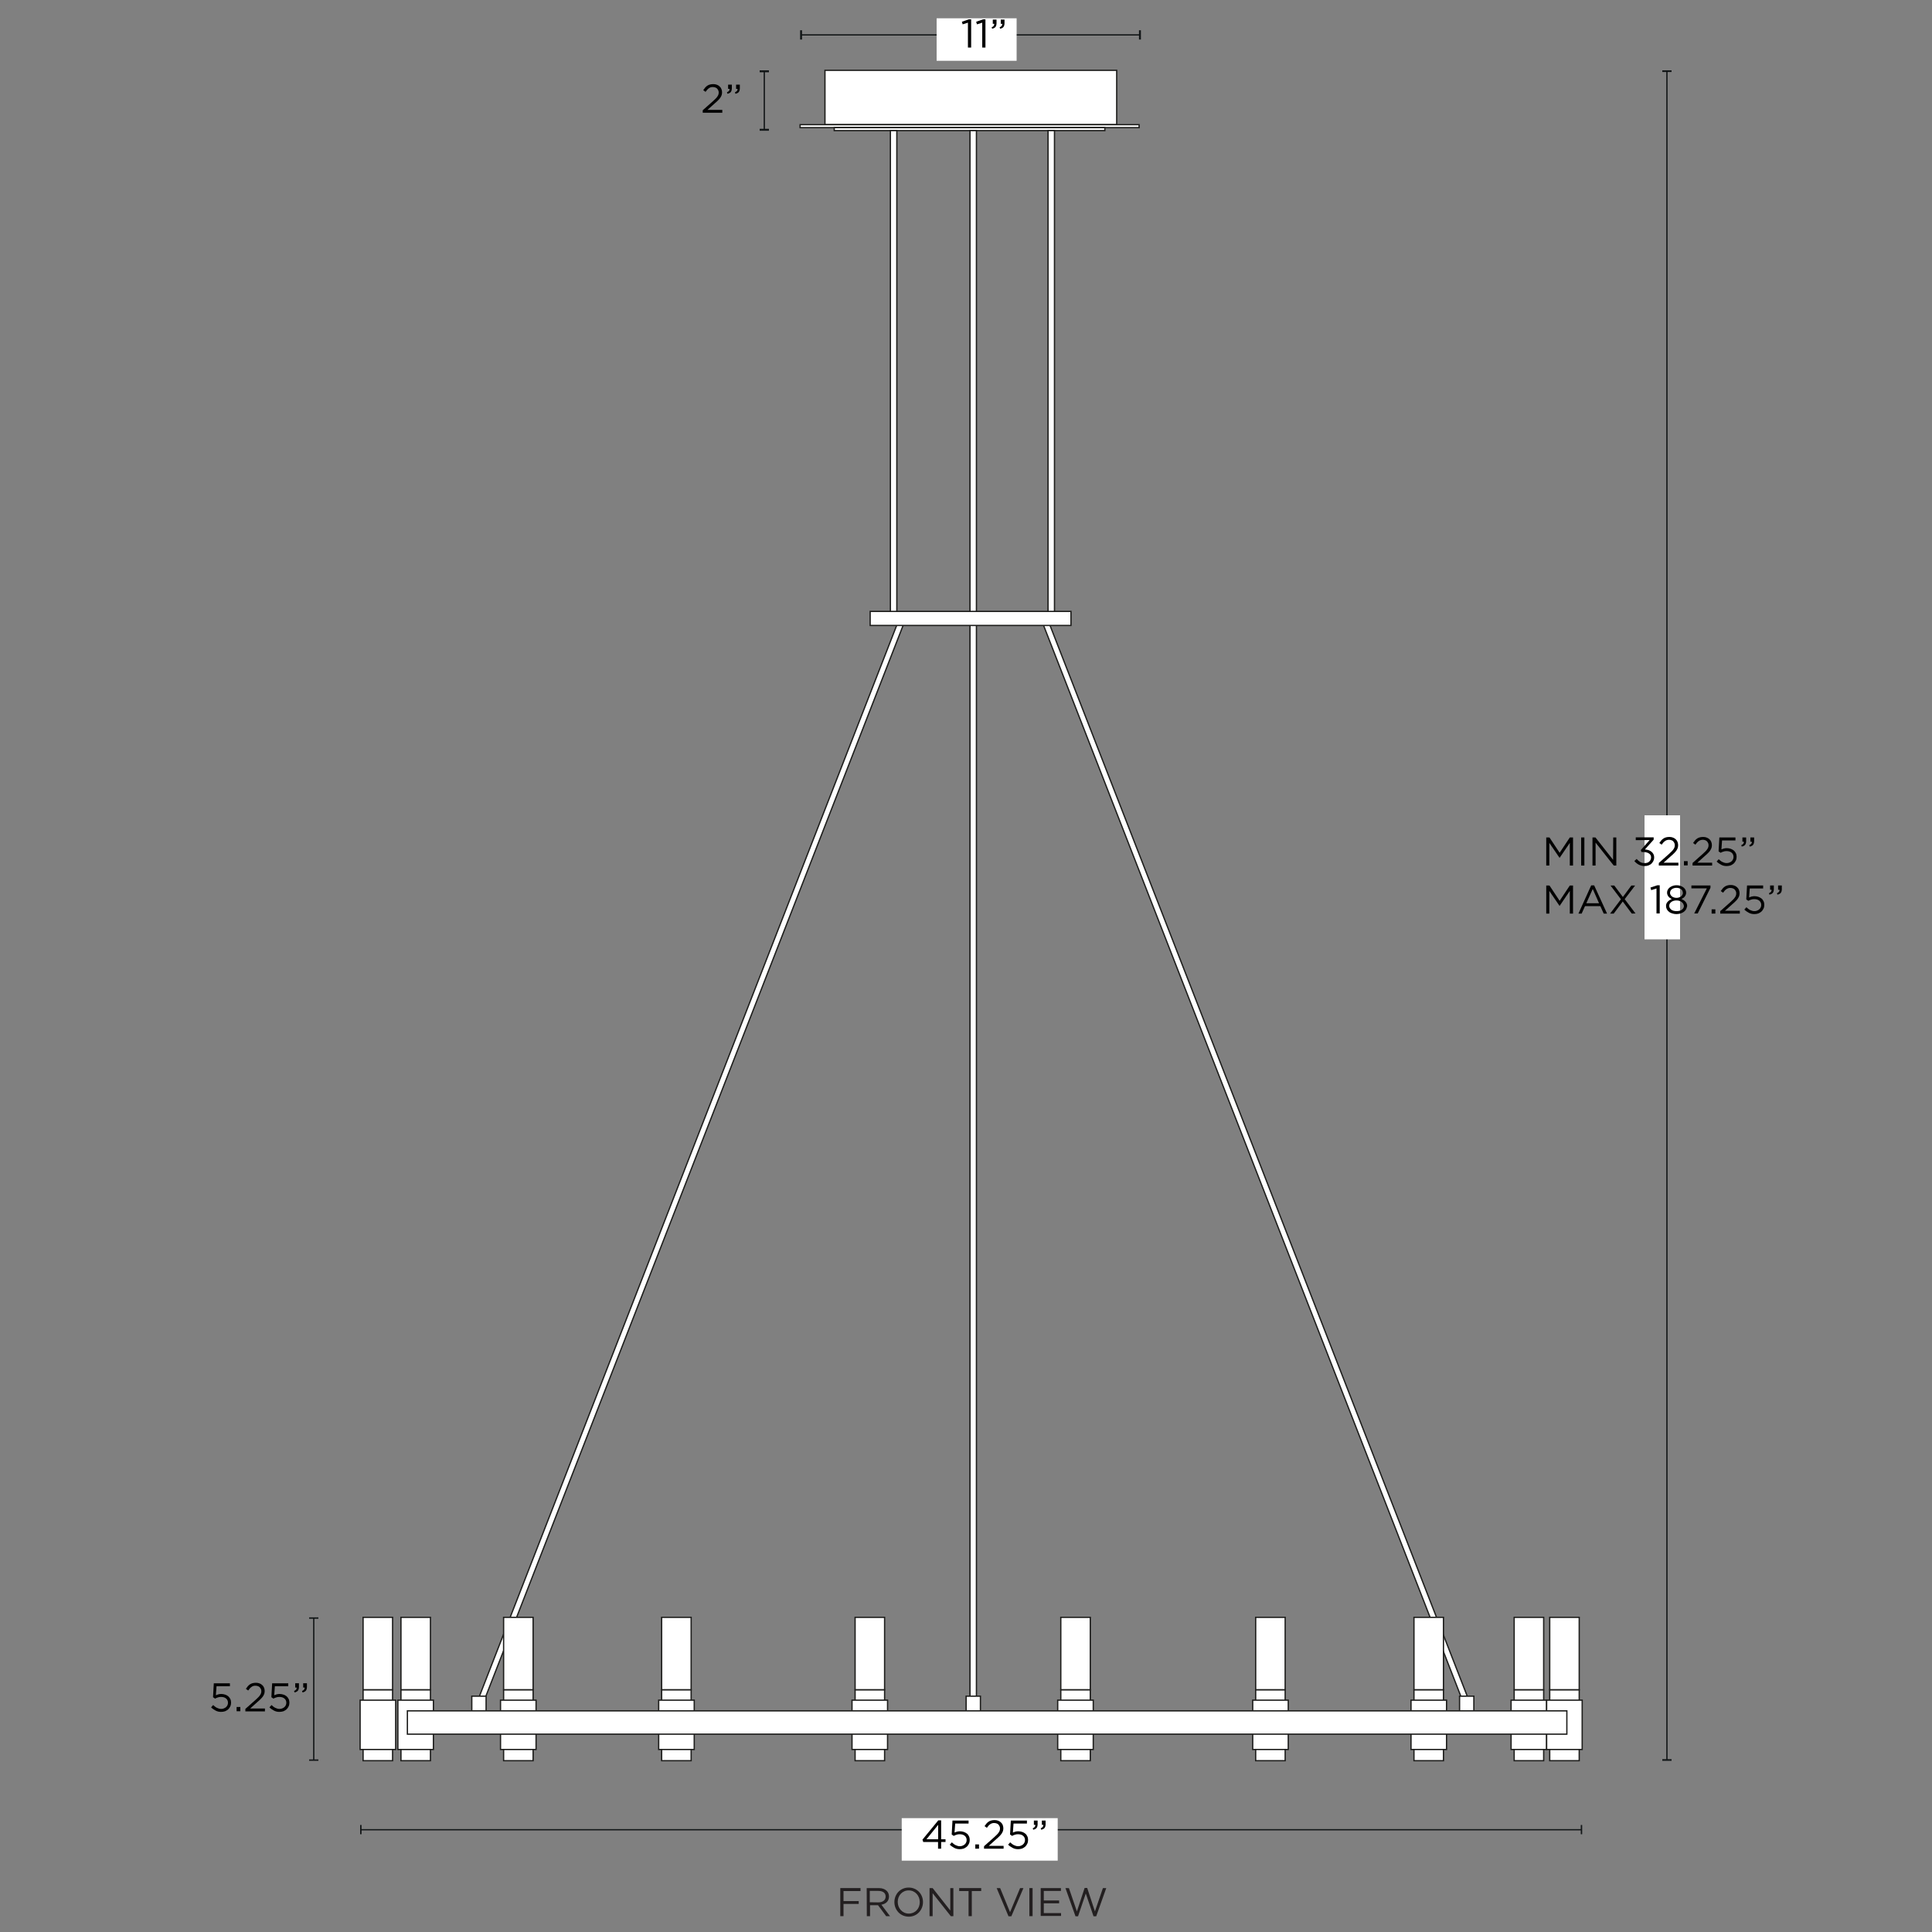<svg xml:space="preserve" style="enable-background:new 0 0 1500 1500;" viewBox="0 0 1500 1500" height="1500px" width="1500px" y="0px" x="0px" xmlns:xlink="http://www.w3.org/1999/xlink" xmlns="http://www.w3.org/2000/svg" id="Capa_1" version="1.1">
<rect x="0" y="0" width="1500" height="1500" fill="#808080" stroke="none"/>
<style type="text/css">
	.st0{fill:#FFFFFF;stroke:#1D1D1B;stroke-miterlimit:10;}
	.st1{fill:none;stroke:#121617;stroke-miterlimit:10;}
	.st2{fill:#121617;}
	.st3{fill:#FFFFFF;}
	.st4{fill:#231F20;}
</style>
<g>
	<g>
		<rect height="42.2" width="226.5" class="st0" y="54.6" x="640.5"></rect>
		<rect height="2.3" width="263.2" class="st0" y="96.8" x="621.2"></rect>
		<rect height="2.3" width="210.1" class="st0" y="99.1" x="647.7"></rect>
		<rect height="376.1" width="5" class="st0" y="101.4" x="691.3"></rect>
		<rect height="376.1" width="5" class="st0" y="101.4" x="813.7"></rect>
		<g>
			<polygon points="372.6,1328.8 367.6,1328.8 696.9,483.7 701.9,483.7" class="st0"></polygon>
			<polygon points="1138.8,1328.8 1143.8,1328.8 814.5,483.7 809.5,483.7" class="st0"></polygon>
			<rect height="1241.8" width="5" class="st0" y="101.4" x="753.1"></rect>
		</g>
		<rect height="10.9" width="155.9" class="st0" y="474.7" x="675.6"></rect>
	</g>
	<g>
		<rect height="55.1" width="22.9" class="st0" y="1311.9" x="281.9"></rect>
		<rect height="56.2" width="22.9" class="st0" y="1255.7" x="281.9"></rect>
		<rect height="38.3" width="27.6" class="st0" y="1320" x="279.6"></rect>
	</g>
	<g>
		<rect height="55.1" width="22.9" class="st0" y="1311.9" x="311.3"></rect>
		<rect height="56.2" width="22.9" class="st0" y="1255.7" x="311.3"></rect>
		<rect height="38.3" width="27.6" class="st0" y="1320" x="308.9"></rect>
	</g>
	<g>
		<rect height="55.1" width="22.9" class="st0" y="1311.9" x="391"></rect>
		<rect height="56.2" width="22.9" class="st0" y="1255.7" x="391"></rect>
		<rect height="38.3" width="27.6" class="st0" y="1320" x="388.6"></rect>
	</g>
	<g>
		<rect height="55.1" width="22.9" class="st0" y="1311.9" x="513.7"></rect>
		<rect height="56.2" width="22.9" class="st0" y="1255.7" x="513.7"></rect>
		<rect height="38.3" width="27.6" class="st0" y="1320" x="511.4"></rect>
	</g>
	<g>
		<rect height="55.1" width="22.9" class="st0" y="1311.9" x="663.9"></rect>
		<rect height="56.2" width="22.9" class="st0" y="1255.7" x="663.9"></rect>
		<rect height="38.3" width="27.6" class="st0" y="1320" x="661.5"></rect>
	</g>
	<g>
		<rect height="55.1" width="22.9" class="st0" y="1311.9" x="823.6"></rect>
		<rect height="56.2" width="22.9" class="st0" y="1255.7" x="823.6"></rect>
		<rect height="38.3" width="27.6" class="st0" y="1320" x="821.2"></rect>
	</g>
	<g>
		<rect height="55.1" width="22.9" class="st0" y="1311.9" x="974.9"></rect>
		<rect height="56.2" width="22.9" class="st0" y="1255.7" x="974.9"></rect>
		<rect height="38.3" width="27.6" class="st0" y="1320" x="972.6"></rect>
	</g>
	<g>
		<rect height="55.1" width="22.9" class="st0" y="1311.9" x="1097.8"></rect>
		<rect height="56.2" width="22.9" class="st0" y="1255.7" x="1097.8"></rect>
		<rect height="38.3" width="27.6" class="st0" y="1320" x="1095.5"></rect>
	</g>
	<g>
		<rect height="55.1" width="22.9" class="st0" y="1311.9" x="1175.6"></rect>
		<rect height="56.2" width="22.9" class="st0" y="1255.7" x="1175.6"></rect>
		<rect height="38.3" width="27.6" class="st0" y="1320" x="1173.2"></rect>
	</g>
	<g>
		<rect height="55.1" width="22.9" class="st0" y="1311.9" x="1203.2"></rect>
		<rect height="56.2" width="22.9" class="st0" y="1255.7" x="1203.2"></rect>
		<rect height="38.3" width="27.6" class="st0" y="1320" x="1200.8"></rect>
	</g>
	<rect height="15.6" width="11.1" class="st0" y="1316.9" x="1133.2"></rect>
	<rect height="15.6" width="11.1" class="st0" y="1316.9" x="750.1"></rect>
	<rect height="15.6" width="11.1" class="st0" y="1316.9" x="366.3"></rect>
	<rect height="18.1" width="900.2" class="st0" y="1328.3" x="316.3"></rect>
</g>
<g>
	<line y2="27.1" x2="622" y1="27.1" x1="885" class="st1"></line>
	<rect height="7.2" width="1.5" class="st2" y="23.5" x="884.3"></rect>
	<rect height="7.2" width="1.5" class="st2" y="23.5" x="621.2"></rect>
</g>
<rect height="33" width="62.1" class="st3" y="14.2" x="727.2"></rect>
<g>
	<path d="M752.2,15h1.8v21.9h-2.5V17.6l-4.1,1.3l-0.6-2L752.2,15L752.2,15z"></path>
	<path d="M763.3,15h1.8v21.9h-2.5V17.6l-4.1,1.3l-0.6-2L763.3,15L763.3,15z"></path>
	<path d="M771.5,20.1c0.3-0.4,0.5-1,0.4-1.6h-1.1v-3.3h2.9V18c0,1.3-0.3,2.2-0.8,2.9c-0.6,0.7-1.4,1.1-2.6,1.4l-0.4-1.1
		C770.6,20.9,771.2,20.5,771.5,20.1L771.5,20.1z M777.7,20.1c0.3-0.4,0.5-1,0.4-1.6H777v-3.3h2.9V18c0,1.3-0.3,2.2-0.8,2.9
		s-1.4,1.1-2.6,1.4l-0.4-1.1C776.8,20.9,777.4,20.5,777.7,20.1L777.7,20.1z"></path>
</g>
<g>
	<line y2="100.7" x2="593.4" y1="55.3" x1="593.4" class="st1"></line>
	<rect height="1.5" width="7.2" class="st2" y="54.6" x="589.8"></rect>
	<rect height="1.5" width="7.2" class="st2" y="100" x="589.8"></rect>
</g>
<g>
	<path d="M550.4,68.5c-0.9,0.6-1.8,1.6-2.6,2.8L546,70c0.5-0.7,1-1.4,1.5-2c0.5-0.6,1.1-1.1,1.7-1.5c0.6-0.4,1.3-0.7,2.1-0.9
		c0.8-0.2,1.6-0.3,2.6-0.3c1,0,1.9,0.2,2.7,0.5c0.8,0.3,1.5,0.7,2.1,1.3c0.6,0.5,1.1,1.2,1.4,2c0.3,0.8,0.5,1.6,0.5,2.5
		c0,0.8-0.1,1.5-0.3,2.2c-0.2,0.7-0.6,1.3-1,2c-0.5,0.7-1,1.3-1.7,2c-0.7,0.7-1.5,1.5-2.5,2.3l-5.8,5.2h11.5v2.2h-15.2v-1.9l7.9-7
		c0.8-0.7,1.5-1.4,2.1-2c0.6-0.6,1.1-1.2,1.4-1.7c0.4-0.5,0.6-1,0.8-1.6c0.2-0.5,0.2-1,0.2-1.6c0-0.6-0.1-1.2-0.4-1.7
		c-0.2-0.5-0.6-0.9-0.9-1.3c-0.4-0.4-0.9-0.6-1.4-0.8c-0.5-0.2-1.1-0.3-1.7-0.3C552.4,67.5,551.3,67.8,550.4,68.5L550.4,68.5z"></path>
	<path d="M566,70.6c0.3-0.4,0.5-1,0.4-1.6h-1.1v-3.3h2.9v2.8c0,1.3-0.3,2.2-0.8,2.9c-0.6,0.7-1.4,1.1-2.6,1.4l-0.4-1.1
		C565.1,71.3,565.6,71,566,70.6L566,70.6z M572.2,70.6c0.3-0.4,0.5-1,0.4-1.6h-1.1v-3.3h2.9v2.8c0,1.3-0.3,2.2-0.8,2.9
		s-1.4,1.1-2.6,1.4l-0.4-1.1C571.3,71.3,571.8,71,572.2,70.6z"></path>
</g>
<g>
	<line y2="1366.8" x2="1294.2" y1="55.3" x1="1294.2" class="st1"></line>
	<rect height="1.3" width="7.2" class="st2" y="54.6" x="1290.6"></rect>
	<rect height="1.3" width="7.2" class="st2" y="1365.8" x="1290.6"></rect>
</g>
<rect height="96.3" width="27.6" class="st3" y="633" x="1276.8"></rect>
<g>
	<path d="M1210.9,666h-0.1l-7.9-11.6v17.6h-2.4v-21.8h2.5l7.9,11.9l7.9-11.9h2.5v21.8h-2.5v-17.6L1210.9,666z"></path>
	<path d="M1230.1,650.2v21.8h-2.5v-21.8H1230.1z"></path>
	<path d="M1252.5,650.2h2.4v21.8h-2l-14.1-17.8v17.8h-2.4v-21.8h2.3l13.7,17.4L1252.5,650.2L1252.5,650.2z"></path>
	<path d="M1270,652.3v-2.2h13.9v1.8l-6.8,7.6c1,0.1,1.9,0.3,2.7,0.5c0.9,0.3,1.6,0.7,2.3,1.2c0.6,0.5,1.2,1.1,1.6,1.9
		s0.6,1.6,0.6,2.6c0,1-0.2,1.9-0.6,2.7c-0.4,0.8-0.9,1.5-1.5,2.1c-0.6,0.6-1.4,1-2.3,1.4c-0.9,0.3-1.8,0.5-2.8,0.5
		c-1.8,0-3.4-0.4-4.8-1.1c-1.3-0.7-2.5-1.7-3.4-2.8l1.8-1.6c0.9,1,1.8,1.8,2.8,2.4c1,0.6,2.2,0.8,3.6,0.8c0.7,0,1.3-0.1,1.9-0.3
		c0.6-0.2,1.1-0.5,1.5-0.9c0.4-0.4,0.8-0.8,1-1.4c0.2-0.5,0.4-1.1,0.4-1.8c0-1.4-0.6-2.4-1.7-3.1c-1.1-0.7-2.6-1.1-4.4-1.1h-1.4
		l-0.5-1.5l6.9-7.8L1270,652.3L1270,652.3z"></path>
	<path d="M1292.7,653c-0.9,0.6-1.8,1.6-2.6,2.8l-1.8-1.3c0.5-0.7,1-1.4,1.5-2c0.5-0.6,1.1-1.1,1.7-1.5s1.3-0.7,2.1-0.9
		c0.8-0.2,1.6-0.3,2.6-0.3s1.9,0.2,2.7,0.5s1.5,0.7,2.1,1.3c0.6,0.5,1.1,1.2,1.4,2s0.5,1.6,0.5,2.5c0,0.8-0.1,1.5-0.3,2.2
		c-0.2,0.7-0.6,1.3-1,2c-0.5,0.7-1,1.3-1.7,2s-1.5,1.5-2.5,2.3l-5.8,5.2h11.5v2.2h-15.2V670l7.9-7c0.8-0.7,1.5-1.4,2.1-2
		c0.6-0.6,1.1-1.2,1.4-1.7c0.4-0.5,0.6-1,0.8-1.6c0.2-0.5,0.2-1,0.2-1.6c0-0.6-0.1-1.2-0.4-1.7c-0.2-0.5-0.6-0.9-0.9-1.3
		s-0.9-0.6-1.4-0.8c-0.5-0.2-1.1-0.3-1.7-0.3C1294.7,652,1293.6,652.3,1292.7,653L1292.7,653z"></path>
	<path d="M1307.4,671.9v-3.3h2.9v3.3H1307.4z"></path>
	<path d="M1318.9,653c-0.9,0.6-1.8,1.6-2.6,2.8l-1.8-1.3c0.5-0.7,1-1.4,1.5-2c0.5-0.6,1.1-1.1,1.7-1.5c0.6-0.4,1.3-0.7,2.1-0.9
		c0.8-0.2,1.6-0.3,2.6-0.3s1.9,0.2,2.7,0.5s1.5,0.7,2.1,1.3c0.6,0.5,1.1,1.2,1.4,2s0.5,1.6,0.5,2.5c0,0.8-0.1,1.5-0.3,2.2
		c-0.2,0.7-0.6,1.3-1,2s-1,1.3-1.7,2c-0.7,0.7-1.5,1.5-2.5,2.3l-5.8,5.2h11.5v2.2h-15.2V670l7.9-7c0.8-0.7,1.5-1.4,2.1-2
		c0.6-0.6,1.1-1.2,1.4-1.7c0.4-0.5,0.6-1,0.8-1.6c0.2-0.5,0.2-1,0.2-1.6c0-0.6-0.1-1.2-0.4-1.7c-0.2-0.5-0.6-0.9-0.9-1.3
		c-0.4-0.4-0.9-0.6-1.4-0.8c-0.5-0.2-1.1-0.3-1.7-0.3C1320.9,652,1319.9,652.3,1318.9,653L1318.9,653z"></path>
	<path d="M1334.9,650.2h12.5v2.3h-10.4l-0.5,7c0.6-0.3,1.3-0.5,1.9-0.7c0.7-0.2,1.4-0.3,2.3-0.3c1.1,0,2,0.2,3,0.5
		c0.9,0.3,1.7,0.8,2.4,1.3c0.7,0.6,1.2,1.3,1.6,2.1c0.4,0.8,0.6,1.8,0.6,2.8s-0.2,2.1-0.6,2.9c-0.4,0.9-0.9,1.6-1.6,2.3
		c-0.7,0.6-1.5,1.1-2.4,1.5c-1,0.3-2,0.5-3.1,0.5c-1.6,0-3-0.3-4.3-1c-1.3-0.7-2.5-1.5-3.5-2.5l1.6-1.8c1,0.9,1.9,1.7,3,2.2
		c1,0.5,2.1,0.8,3.2,0.8c0.8,0,1.5-0.1,2.1-0.4c0.7-0.2,1.2-0.6,1.7-1c0.5-0.4,0.8-0.9,1.1-1.5c0.3-0.6,0.4-1.2,0.4-1.9
		c0-0.7-0.1-1.3-0.4-1.9c-0.3-0.6-0.6-1-1.1-1.4c-0.5-0.4-1-0.7-1.7-0.9c-0.7-0.2-1.4-0.3-2.2-0.3c-0.9,0-1.8,0.1-2.5,0.4
		c-0.7,0.2-1.4,0.5-2.1,0.9l-1.6-1.1L1334.9,650.2L1334.9,650.2z"></path>
	<path d="M1353.5,655.1c0.3-0.4,0.5-1,0.4-1.6h-1.1v-3.3h2.9v2.8c0,1.3-0.3,2.2-0.8,2.9c-0.6,0.7-1.4,1.1-2.6,1.4l-0.4-1.1
		C1352.6,655.9,1353.2,655.5,1353.5,655.1L1353.5,655.1z M1359.7,655.1c0.3-0.4,0.5-1,0.4-1.6h-1.1v-3.3h2.9v2.8
		c0,1.3-0.3,2.2-0.8,2.9c-0.6,0.7-1.4,1.1-2.6,1.4l-0.4-1.1C1358.8,655.9,1359.4,655.5,1359.7,655.1L1359.7,655.1z"></path>
	<path d="M1210.9,703.3h-0.1l-7.9-11.6v17.6h-2.4v-21.8h2.5l7.9,11.9l7.9-11.9h2.5v21.8h-2.5v-17.6L1210.9,703.3z"></path>
	<path d="M1247.7,709.3h-2.6l-2.6-5.8h-11.9l-2.6,5.8h-2.5l9.9-21.9h2.3L1247.7,709.3L1247.7,709.3z M1236.6,690.2l-5,11.1h9.9
		L1236.6,690.2L1236.6,690.2z"></path>
	<path d="M1266.9,709.3l-7-9.4l-7,9.4h-2.8l8.4-11.1l-8.1-10.7h2.9l6.7,8.9l6.6-8.9h2.9l-8.1,10.6l8.4,11.1L1266.9,709.3
		L1266.9,709.3z"></path>
	<path d="M1286.8,687.3h1.8v21.9h-2.5v-19.4l-4.1,1.3l-0.6-2L1286.8,687.3L1286.8,687.3z"></path>
	<path d="M1309.1,705.9c-0.4,0.8-1,1.4-1.7,2c-0.7,0.5-1.6,1-2.6,1.3s-2.1,0.5-3.2,0.5c-1.2,0-2.2-0.2-3.2-0.5
		c-1-0.3-1.9-0.7-2.6-1.3c-0.7-0.5-1.3-1.2-1.7-2c-0.4-0.8-0.6-1.6-0.6-2.5c0-1.3,0.4-2.4,1.3-3.3c0.8-0.9,1.9-1.6,3.2-2.1
		c-0.5-0.2-1-0.5-1.4-0.8c-0.5-0.3-0.9-0.7-1.2-1.1c-0.3-0.4-0.6-0.9-0.8-1.4c-0.2-0.5-0.3-1.1-0.3-1.7c0-0.9,0.2-1.6,0.6-2.3
		c0.4-0.7,0.9-1.3,1.6-1.8c0.7-0.5,1.5-0.9,2.4-1.2c0.9-0.3,1.9-0.4,2.8-0.4s1.9,0.1,2.8,0.4c0.9,0.3,1.7,0.7,2.4,1.2
		s1.2,1.1,1.6,1.8c0.4,0.7,0.6,1.5,0.6,2.3c0,0.6-0.1,1.2-0.3,1.7c-0.2,0.5-0.5,1-0.8,1.4c-0.3,0.4-0.7,0.8-1.2,1.1
		c-0.5,0.3-0.9,0.6-1.4,0.8c1.3,0.5,2.4,1.2,3.2,2.1s1.3,2,1.3,3.3C1309.7,704.3,1309.5,705.1,1309.1,705.9L1309.1,705.9z
		 M1306.8,701.6c-0.3-0.5-0.7-0.9-1.2-1.3c-0.5-0.4-1.1-0.6-1.8-0.9c-0.7-0.2-1.4-0.3-2.2-0.3s-1.5,0.1-2.2,0.3
		c-0.7,0.2-1.3,0.5-1.8,0.9c-0.5,0.4-0.9,0.8-1.2,1.3c-0.3,0.5-0.4,1.1-0.4,1.7c0,0.6,0.1,1.1,0.4,1.6c0.3,0.5,0.6,0.9,1.1,1.3
		c0.5,0.4,1.1,0.7,1.8,0.9c0.7,0.2,1.5,0.3,2.4,0.3c0.9,0,1.7-0.1,2.4-0.3c0.7-0.2,1.3-0.5,1.8-0.9c0.5-0.4,0.9-0.8,1.1-1.3
		c0.3-0.5,0.4-1,0.4-1.6C1307.2,702.7,1307.1,702.1,1306.8,701.6L1306.8,701.6z M1306.2,691.6c-0.2-0.5-0.6-0.9-1-1.2
		c-0.4-0.3-1-0.6-1.6-0.8c-0.6-0.2-1.3-0.3-2-0.3c-0.7,0-1.4,0.1-2,0.3c-0.6,0.2-1.1,0.4-1.6,0.8c-0.4,0.3-0.8,0.7-1,1.2
		c-0.2,0.5-0.4,1-0.4,1.5c0,0.6,0.1,1.1,0.4,1.6c0.3,0.5,0.6,0.9,1.1,1.3s1,0.6,1.6,0.8c0.6,0.2,1.3,0.3,1.9,0.3
		c0.7,0,1.3-0.1,1.9-0.3c0.6-0.2,1.1-0.5,1.6-0.8s0.8-0.8,1.1-1.3c0.3-0.5,0.4-1,0.4-1.6C1306.5,692.6,1306.4,692.1,1306.2,691.6
		L1306.2,691.6z"></path>
	<path d="M1313.2,687.5h14.8v1.8l-9.9,19.9h-2.7l9.8-19.5h-12L1313.2,687.5L1313.2,687.5z"></path>
	<path d="M1328.9,709.3V706h2.9v3.3H1328.9z"></path>
	<path d="M1340.4,690.3c-0.9,0.6-1.8,1.6-2.6,2.8l-1.8-1.3c0.5-0.7,1-1.4,1.5-2c0.5-0.6,1.1-1.1,1.7-1.5c0.6-0.4,1.3-0.7,2.1-0.9
		c0.8-0.2,1.6-0.3,2.6-0.3s1.9,0.2,2.7,0.5c0.8,0.3,1.5,0.7,2.1,1.3c0.6,0.5,1.1,1.2,1.4,2s0.5,1.6,0.5,2.5c0,0.8-0.1,1.5-0.3,2.2
		c-0.2,0.7-0.6,1.3-1,2s-1,1.3-1.7,2c-0.7,0.7-1.5,1.5-2.5,2.3l-5.8,5.2h11.5v2.2h-15.2v-1.9l7.9-7c0.8-0.7,1.5-1.4,2.1-2
		c0.6-0.6,1.1-1.2,1.4-1.7c0.4-0.5,0.6-1,0.8-1.6c0.2-0.5,0.2-1,0.2-1.6c0-0.6-0.1-1.2-0.4-1.7c-0.2-0.5-0.6-0.9-0.9-1.3
		c-0.4-0.4-0.9-0.6-1.4-0.8c-0.5-0.2-1.1-0.3-1.7-0.3C1342.4,689.3,1341.4,689.7,1340.4,690.3L1340.4,690.3z"></path>
	<path d="M1356.4,687.5h12.5v2.3h-10.4l-0.5,7c0.6-0.3,1.3-0.5,1.9-0.7c0.7-0.2,1.4-0.3,2.3-0.3c1.1,0,2,0.2,3,0.5
		c0.9,0.3,1.7,0.8,2.4,1.3s1.2,1.3,1.6,2.1c0.4,0.8,0.6,1.8,0.6,2.8s-0.2,2.1-0.6,2.9c-0.4,0.9-0.9,1.6-1.6,2.3
		c-0.7,0.6-1.5,1.1-2.4,1.5c-1,0.3-2,0.5-3.1,0.5c-1.6,0-3-0.3-4.3-1c-1.3-0.7-2.5-1.5-3.5-2.5l1.6-1.8c1,0.9,1.9,1.7,3,2.2
		c1,0.5,2.1,0.8,3.2,0.8c0.8,0,1.5-0.1,2.1-0.4c0.7-0.2,1.2-0.6,1.7-1c0.5-0.4,0.8-0.9,1.1-1.5c0.3-0.6,0.4-1.2,0.4-1.9
		c0-0.7-0.1-1.3-0.4-1.9c-0.3-0.6-0.6-1-1.1-1.4c-0.5-0.4-1-0.7-1.7-0.9c-0.7-0.2-1.4-0.3-2.2-0.3c-0.9,0-1.8,0.1-2.5,0.4
		c-0.7,0.2-1.4,0.5-2.1,0.9l-1.6-1.1L1356.4,687.5L1356.4,687.5z"></path>
	<path d="M1375,692.4c0.3-0.4,0.5-1,0.4-1.6h-1.1v-3.3h2.9v2.8c0,1.3-0.3,2.2-0.8,2.9c-0.6,0.7-1.4,1.1-2.6,1.4l-0.4-1.1
		C1374.1,693.2,1374.7,692.8,1375,692.4L1375,692.4z M1381.2,692.4c0.3-0.4,0.5-1,0.4-1.6h-1.1v-3.3h2.9v2.8c0,1.3-0.3,2.2-0.8,2.9
		c-0.6,0.7-1.4,1.1-2.6,1.4l-0.4-1.1C1380.3,693.2,1380.9,692.8,1381.2,692.4L1381.2,692.4z"></path>
</g>
<g>
	<line y2="1420.6" x2="1227.9" y1="1420.6" x1="280.2" class="st1"></line>
	<rect height="7.2" width="1.1" class="st2" y="1416.9" x="279.6"></rect>
	<rect height="7.2" width="1.1" class="st2" y="1416.9" x="1227.3"></rect>
</g>
<rect height="33" width="121.1" class="st3" y="1411.6" x="700.1"></rect>
<g>
	<path d="M730.7,1413.3v14.7h3.4v2.1h-3.4v5.2h-2.4v-5.2h-11.5l-0.6-1.8l12.3-15L730.7,1413.3L730.7,1413.3z M728.4,1416.8
		l-9.1,11.2h9.1V1416.8z"></path>
	<path d="M739.5,1413.5H752v2.3h-10.4l-0.5,7c0.6-0.3,1.3-0.5,1.9-0.7c0.7-0.2,1.4-0.3,2.3-0.3c1.1,0,2,0.2,3,0.5
		c0.9,0.3,1.7,0.8,2.4,1.3s1.2,1.3,1.6,2.1c0.4,0.8,0.6,1.8,0.6,2.8c0,1-0.2,2.1-0.6,2.9c-0.4,0.9-0.9,1.6-1.6,2.3
		c-0.7,0.6-1.5,1.1-2.4,1.5c-1,0.3-2,0.5-3.1,0.5c-1.6,0-3-0.3-4.3-1c-1.3-0.7-2.5-1.5-3.5-2.5l1.6-1.8c1,0.9,1.9,1.7,3,2.2
		c1,0.5,2.1,0.8,3.2,0.8c0.8,0,1.5-0.1,2.1-0.4c0.7-0.2,1.2-0.6,1.7-1c0.5-0.4,0.8-0.9,1.1-1.5c0.3-0.6,0.4-1.2,0.4-1.9
		c0-0.7-0.1-1.3-0.4-1.9c-0.3-0.6-0.6-1-1.1-1.4c-0.5-0.4-1-0.7-1.7-0.9c-0.7-0.2-1.4-0.3-2.2-0.3c-0.9,0-1.8,0.1-2.5,0.4
		c-0.7,0.2-1.4,0.5-2.1,0.9l-1.6-1.1L739.5,1413.5L739.5,1413.5z"></path>
	<path d="M757.2,1435.3v-3.3h2.9v3.3H757.2z"></path>
	<path d="M768.8,1416.3c-0.9,0.6-1.8,1.6-2.6,2.8l-1.8-1.3c0.5-0.7,1-1.4,1.5-2c0.5-0.6,1.1-1.1,1.7-1.5c0.6-0.4,1.3-0.7,2.1-0.9
		c0.8-0.2,1.6-0.3,2.6-0.3c1,0,1.9,0.2,2.7,0.5c0.8,0.3,1.5,0.7,2.1,1.3s1.1,1.2,1.4,2c0.3,0.8,0.5,1.6,0.5,2.5
		c0,0.8-0.1,1.5-0.3,2.2c-0.2,0.7-0.6,1.3-1,2c-0.5,0.7-1,1.3-1.7,2c-0.7,0.7-1.5,1.5-2.5,2.3l-5.8,5.2h11.5v2.2H764v-1.9l7.9-7
		c0.8-0.7,1.5-1.4,2.1-2c0.6-0.6,1.1-1.2,1.4-1.7c0.4-0.5,0.6-1,0.8-1.6s0.2-1,0.2-1.6c0-0.6-0.1-1.2-0.4-1.7
		c-0.2-0.5-0.6-0.9-0.9-1.3s-0.9-0.6-1.4-0.8c-0.5-0.2-1.1-0.3-1.7-0.3C770.8,1415.3,769.7,1415.7,768.8,1416.3L768.8,1416.3z"></path>
	<path d="M784.8,1413.5h12.5v2.3h-10.4l-0.5,7c0.6-0.3,1.3-0.5,1.9-0.7c0.7-0.2,1.4-0.3,2.3-0.3c1.1,0,2,0.2,3,0.5s1.7,0.8,2.4,1.3
		s1.2,1.3,1.6,2.1c0.4,0.8,0.6,1.8,0.6,2.8c0,1-0.2,2.1-0.6,2.9c-0.4,0.9-0.9,1.6-1.6,2.3c-0.7,0.6-1.5,1.1-2.4,1.5
		c-1,0.3-2,0.5-3.1,0.5c-1.6,0-3-0.3-4.3-1c-1.3-0.7-2.5-1.5-3.5-2.5l1.6-1.8c1,0.9,1.9,1.7,3,2.2c1,0.5,2.1,0.8,3.2,0.8
		c0.8,0,1.5-0.1,2.1-0.4c0.7-0.2,1.2-0.6,1.7-1c0.5-0.4,0.8-0.9,1.1-1.5c0.3-0.6,0.4-1.2,0.4-1.9c0-0.7-0.1-1.3-0.4-1.9
		s-0.6-1-1.1-1.4c-0.5-0.4-1-0.7-1.7-0.9c-0.7-0.2-1.4-0.3-2.2-0.3c-0.9,0-1.8,0.1-2.5,0.4c-0.7,0.2-1.4,0.5-2.1,0.9l-1.6-1.1
		L784.8,1413.5L784.8,1413.5z"></path>
	<path d="M803.4,1418.4c0.3-0.4,0.5-1,0.4-1.6h-1.1v-3.3h2.9v2.8c0,1.3-0.3,2.2-0.8,2.9c-0.6,0.7-1.4,1.1-2.6,1.4l-0.4-1.1
		C802.5,1419.2,803,1418.8,803.4,1418.4L803.4,1418.4z M809.6,1418.4c0.3-0.4,0.5-1,0.4-1.6h-1.1v-3.3h2.9v2.8
		c0,1.3-0.3,2.2-0.8,2.9c-0.6,0.7-1.4,1.1-2.6,1.4l-0.4-1.1C808.7,1419.2,809.2,1418.8,809.6,1418.4L809.6,1418.4z"></path>
</g>
<g>
	<path d="M652.5,1465.9h15.6v2.3h-13.2v7.8h11.8v2.2h-11.8v9.5h-2.5V1465.9L652.5,1465.9z" class="st4"></path>
	<path d="M672.9,1465.9h9.4c2.7,0,4.8,0.8,6.2,2.2c1.1,1.1,1.7,2.6,1.7,4.3v0.1c0,3.6-2.5,5.7-5.9,6.3l6.7,8.9h-3
		l-6.3-8.5h-6.2v8.5h-2.5L672.9,1465.9L672.9,1465.9z M682,1477c3.3,0,5.6-1.7,5.6-4.5v-0.1c0-2.7-2.1-4.3-5.6-4.3h-6.7v8.8
		L682,1477L682,1477z" class="st4"></path>
	<path d="M694.4,1476.8L694.4,1476.8c0-6.1,4.5-11.3,11.1-11.3s11.1,5.2,11.1,11.2v0.1c0,6-4.5,11.3-11.1,11.3
		C698.9,1488,694.4,1482.8,694.4,1476.8z M714.1,1476.8L714.1,1476.8c0-5-3.6-9.1-8.6-9.1s-8.5,4-8.5,8.9v0.1c0,4.9,3.6,9,8.6,9
		S714.1,1481.8,714.1,1476.8z" class="st4"></path>
	<path d="M721.8,1465.9h2.3l13.7,17.4v-17.4h2.4v21.8h-2l-14.1-17.8v17.8h-2.4V1465.9z" class="st4"></path>
	<path d="M752,1468.2h-7.3v-2.3h17.1v2.3h-7.3v19.5H752V1468.2z" class="st4"></path>
	<path d="M773.8,1465.9h2.7l7.7,18.7l7.8-18.7h2.6l-9.4,21.9h-2.2L773.8,1465.9L773.8,1465.9z" class="st4"></path>
	<path d="M799.2,1465.9h2.5v21.8h-2.5V1465.9z" class="st4"></path>
	<path d="M808,1465.9h15.7v2.2h-13.3v7.4h11.9v2.2h-11.9v7.6h13.4v2.2H808L808,1465.9L808,1465.9z" class="st4"></path>
	<path d="M827.2,1465.9h2.7l6.2,18.1l6-18.2h2l6,18.2l6.2-18.1h2.6l-7.8,21.9H849l-6-17.7l-6,17.7H835L827.2,1465.9
		L827.2,1465.9z" class="st4"></path>
</g>
<g>
	<line y2="1256.3" x2="243.6" y1="1366.5" x1="243.6" class="st1"></line>
	<rect height="1.1" width="7.2" class="st2" y="1366" x="240"></rect>
	<rect height="1.1" width="7.2" class="st2" y="1255.7" x="240"></rect>
</g>
<g>
	<path d="M166,1306.9h12.5v2.3h-10.4l-0.5,7c0.6-0.3,1.3-0.5,1.9-0.7s1.4-0.3,2.3-0.3c1.1,0,2,0.2,3,0.5s1.7,0.8,2.4,1.3
		c0.7,0.6,1.2,1.3,1.6,2.1c0.4,0.8,0.6,1.8,0.6,2.8c0,1-0.2,2.1-0.6,2.9c-0.4,0.9-0.9,1.6-1.6,2.3c-0.7,0.6-1.5,1.1-2.4,1.5
		c-1,0.3-2,0.5-3.1,0.5c-1.6,0-3-0.3-4.3-1s-2.5-1.5-3.5-2.5l1.6-1.8c1,0.9,1.9,1.7,3,2.2c1,0.5,2.1,0.8,3.2,0.8
		c0.8,0,1.5-0.1,2.1-0.4c0.7-0.2,1.2-0.6,1.7-1c0.5-0.4,0.8-0.9,1.1-1.5c0.3-0.6,0.4-1.2,0.4-1.9c0-0.7-0.1-1.3-0.4-1.9
		c-0.3-0.6-0.6-1-1.1-1.4c-0.5-0.4-1-0.7-1.7-0.9c-0.7-0.2-1.4-0.3-2.2-0.3c-0.9,0-1.8,0.1-2.5,0.4c-0.7,0.2-1.4,0.5-2.1,0.9
		l-1.6-1.1L166,1306.9L166,1306.9z"></path>
	<path d="M183.7,1328.6v-3.3h2.9v3.3H183.7z"></path>
	<path d="M195.3,1309.7c-0.9,0.6-1.8,1.6-2.6,2.8l-1.8-1.3c0.5-0.7,1-1.4,1.5-2c0.5-0.6,1.1-1.1,1.7-1.5c0.6-0.4,1.3-0.7,2.1-0.9
		c0.8-0.2,1.6-0.3,2.6-0.3c1,0,1.9,0.2,2.7,0.5c0.8,0.3,1.5,0.7,2.1,1.3c0.6,0.5,1.1,1.2,1.4,2c0.3,0.8,0.5,1.6,0.5,2.5
		c0,0.8-0.1,1.5-0.3,2.2c-0.2,0.7-0.6,1.3-1,2c-0.5,0.7-1,1.3-1.7,2c-0.7,0.7-1.5,1.5-2.5,2.3l-5.8,5.2h11.5v2.2h-15.2v-1.9l7.9-7
		c0.8-0.7,1.5-1.4,2.1-2c0.6-0.6,1.1-1.2,1.4-1.7c0.4-0.5,0.6-1,0.8-1.6c0.2-0.5,0.2-1,0.2-1.6c0-0.6-0.1-1.2-0.4-1.7
		s-0.6-0.9-0.9-1.3c-0.4-0.4-0.9-0.6-1.4-0.8c-0.5-0.2-1.1-0.3-1.7-0.3C197.3,1308.7,196.2,1309,195.3,1309.7L195.3,1309.7z"></path>
	<path d="M211.3,1306.9h12.5v2.3h-10.4l-0.5,7c0.6-0.3,1.3-0.5,1.9-0.7s1.4-0.3,2.3-0.3c1.1,0,2,0.2,3,0.5s1.7,0.8,2.4,1.3
		c0.7,0.6,1.2,1.3,1.6,2.1c0.4,0.8,0.6,1.8,0.6,2.8c0,1-0.2,2.1-0.6,2.9c-0.4,0.9-0.9,1.6-1.6,2.3c-0.7,0.6-1.5,1.1-2.4,1.5
		c-1,0.3-2,0.5-3.1,0.5c-1.6,0-3-0.3-4.3-1s-2.5-1.5-3.5-2.5l1.6-1.8c1,0.9,1.9,1.7,3,2.2c1,0.5,2.1,0.8,3.2,0.8
		c0.8,0,1.5-0.1,2.1-0.4c0.7-0.2,1.2-0.6,1.7-1c0.5-0.4,0.8-0.9,1.1-1.5c0.3-0.6,0.4-1.2,0.4-1.9c0-0.7-0.1-1.3-0.4-1.9
		c-0.3-0.6-0.6-1-1.1-1.4c-0.5-0.4-1-0.7-1.7-0.9c-0.7-0.2-1.4-0.3-2.2-0.3c-0.9,0-1.8,0.1-2.5,0.4c-0.7,0.2-1.4,0.5-2.1,0.9
		l-1.6-1.1L211.3,1306.9L211.3,1306.9z"></path>
	<path d="M229.9,1311.8c0.3-0.4,0.5-1,0.4-1.6h-1.1v-3.3h2.9v2.8c0,1.3-0.3,2.2-0.8,2.9c-0.6,0.7-1.4,1.1-2.6,1.4l-0.4-1.1
		C229,1312.6,229.5,1312.2,229.9,1311.8L229.9,1311.8z M236.1,1311.8c0.3-0.4,0.5-1,0.4-1.6h-1.1v-3.3h2.9v2.8
		c0,1.3-0.3,2.2-0.8,2.9c-0.6,0.7-1.4,1.1-2.6,1.4l-0.4-1.1C235.2,1312.6,235.8,1312.2,236.1,1311.8L236.1,1311.8z"></path>
</g>
</svg>

